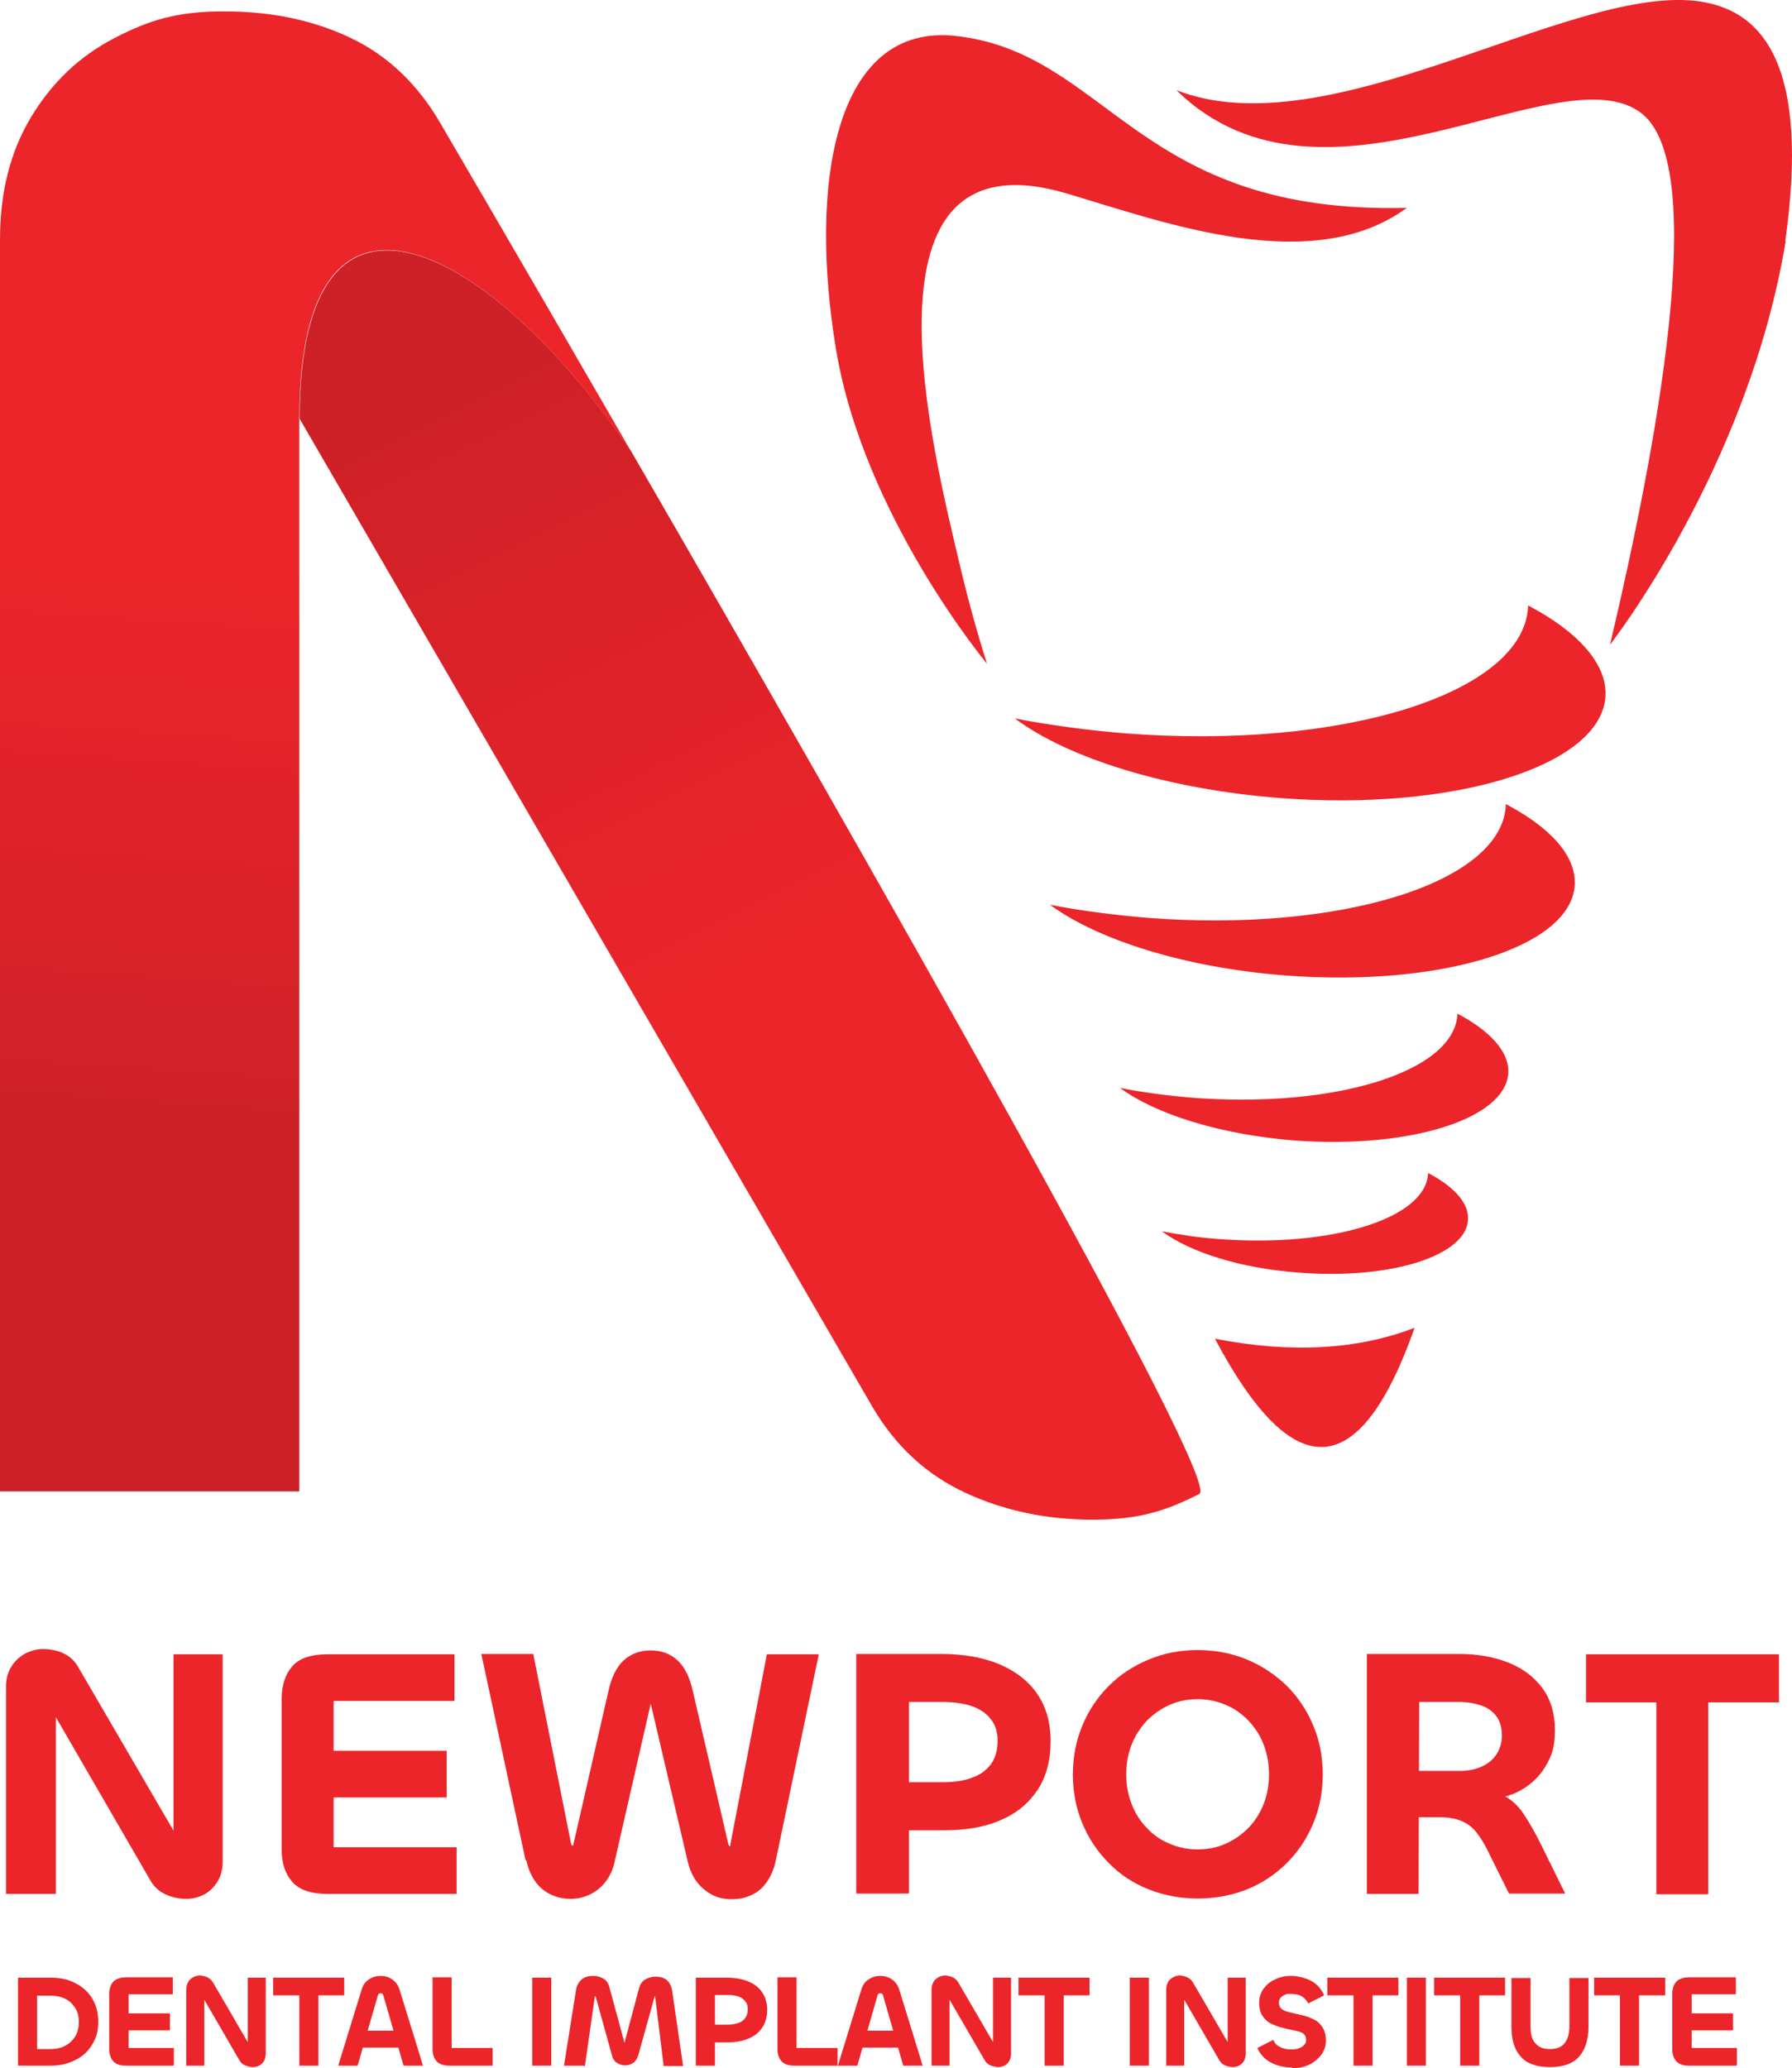 <svg xmlns="http://www.w3.org/2000/svg" xmlns:xlink="http://www.w3.org/1999/xlink" id="Layer_1" viewBox="0 0 507.09 585.22"><defs><style>      .cls-1 {        fill-rule: evenodd;      }      .cls-1, .cls-2 {        fill: #ec252a;      }      .cls-3 {        fill: url(#linear-gradient-2);      }      .cls-4 {        fill: url(#linear-gradient);      }    </style><linearGradient id="linear-gradient" x1="84.67" y1="423.23" x2="72.47" y2="252.43" gradientTransform="translate(0 582.76) scale(1 -1)" gradientUnits="userSpaceOnUse"><stop offset="0" stop-color="#ec252a"></stop><stop offset="1" stop-color="#cd2027"></stop></linearGradient><linearGradient id="linear-gradient-2" x1="217.55" y1="303.56" x2="126.75" y2="487.86" xlink:href="#linear-gradient"></linearGradient></defs><g id="Layer_1-2" data-name="Layer_1"><path class="cls-1" d="M398.1,58.82c-26.8,19.6-68.1,4.3-96-4-61.8-18.5-38.1,72.7-30.2,106.3,2.2,9.2,4.7,18.2,7.4,26.7,0,0-34.8-41.7-42.7-88.8-7.8-46.7-.6-93,34.3-88.8,42.9,5.1,50.9,50.5,127.2,48.6h0Z"></path><path class="cls-1" d="M505.3,68.22c-10.6,64.3-49.7,114.2-49.7,114.2,13.2-56,28.1-134.9,9.1-150.2-22.9-18.4-89.9,34.4-131.8-6.7C375.9,42.32,443-3.58,479.5.22c19.8,2.1,32.6,18.7,25.7,67.9l.1.1Z"></path><path class="cls-1" d="M297.1,256.02c8.8,1.7,18.1,2.9,27.7,3.7,54.5,4.2,99.9-9.9,101.3-31.6v-.6c12.7,6.7,20,14.7,19.5,23-1.1,17.5-37.8,28.9-81.9,25.5-28.5-2.2-53.1-10.1-66.6-20h0ZM287.3,203.32c9.9,1.9,20.3,3.3,31.1,4.2,61.4,4.7,112.4-11.2,114-35.6v-.6c14.1,7.4,22.5,16.6,21.9,25.8-1.3,19.6-42.6,32.5-92.1,28.7-32-2.5-59.8-11.2-75-22.5h.1ZM343.8,378.82c22.2,41.9,41,40.8,56.5-3.1-16,6.2-34.9,7.3-56.5,3.1ZM328.8,348.42c5.1,1,10.6,1.8,16.2,2.2,31.8,2.4,58.3-5.8,59.1-18.4v-.3c7.3,3.8,11.7,8.6,11.3,13.3-.6,10.2-22,16.9-47.7,14.9-16.7-1.2-31-5.8-38.9-11.7ZM316.8,307.82c6.5,1.3,13.4,2.2,20.6,2.8,40.3,3.1,73.9-7.3,75-23.4v-.4c9.3,4.9,14.8,10.9,14.4,16.9-.9,13-28,21.4-60.6,19-21.1-1.7-39.3-7.5-49.3-14.9h-.1Z"></path><g><path class="cls-4" d="M178.4,127.42c-30.7-53.1-53.4-91.9-53.4-91.9-6.5-11.4-15-19.6-25.6-24.7-10.6-5.1-22.6-7.6-36-7.6s-21.3,2.5-31.1,7.6c-9.8,5.1-17.6,12.5-23.5,22.3S0,54.42,0,67.82v354.2h84.7V118.42c0-78.9,54.5-48.4,93.6,8.9l.1.1Z"></path><path class="cls-3" d="M178.4,127.42c-39.1-57.3-93.6-87.8-93.6-8.9l162.2,279.8c6.5,11,15.2,19,26.2,24.1s23,7.6,36,7.6,20.6-2.4,30.2-7.3c6.5-3.3-95.3-181.8-160.9-295.2l-.1-.1Z"></path></g><g><path class="cls-2" d="M27.8,572.12c0,1.9-.3,3.6-1,5.1s-1.6,2.8-2.8,3.9c-1.2,1.1-2.7,1.9-4.3,2.5-1.6.6-3.4.9-5.4.9H5.1v-24.9h9.3c2.7,0,5,.5,7,1.6,2,1,3.6,2.5,4.7,4.3s1.7,4.1,1.7,6.6h0ZM22.3,572.12c0-1.5-.3-2.8-1-3.9s-1.6-2-2.8-2.6-2.6-.9-4.1-.9h-3.9v15.1h3.8c1.2,0,2.3-.2,3.2-.5,1-.4,1.8-.9,2.5-1.5.7-.7,1.3-1.4,1.7-2.4.4-.9.6-2,.6-3.1v-.2Z"></path><path class="cls-2" d="M49.1,584.52h-13.4c-1.7,0-2.9-.4-3.7-1.3-.7-.8-1.1-2-1.1-3.4v-15.6c0-1.4.4-2.6,1.1-3.4.7-.8,2-1.3,3.7-1.3h13.2v4.8h-12.5v15.2h12.8v4.8l-.1.2ZM48.1,574.52h-13l-.7-4.8h13.7v4.8Z"></path><path class="cls-2" d="M57.8,584.52h-5.1v-21.5c0-.8.2-1.5.5-2.1s.8-1,1.4-1.4c.6-.3,1.2-.5,1.9-.5s1.5.2,2.2.5c.6.3,1.2.8,1.6,1.5l10.6,18.2s-.2-.1-.3-.1h-.2s-.1,0-.2.1c0,0-.1.2-.1.3v-19.9h5.1v21.5c0,.8-.2,1.5-.5,2.1-.4.6-.8,1-1.4,1.3-.6.3-1.2.4-1.8.4s-1.5-.2-2.2-.5-1.2-.8-1.6-1.5l-10.5-18.1h.4q.1,0,.2-.1c.1-.1,0-.2,0-.3v20.1Z"></path><path class="cls-2" d="M97.4,559.62v5h-20.1v-5h20.1ZM84.7,559.62h5.4v24.9h-5.4v-24.9Z"></path><path class="cls-2" d="M95.7,584.52l6.6-21.4c.4-1.4,1.1-2.4,2.1-3,1-.7,2.1-1,3.3-1s2.3.3,3.3,1,1.7,1.7,2.1,3l6.6,21.4h-5.5l-5.7-19.8c-.1-.5-.4-.7-.8-.7s-.7.2-.8.7l-5.7,19.8h-5.5ZM115.1,579.42h-14.4v-4.8h14.4v4.8Z"></path><path class="cls-2" d="M127.8,559.62v19.9h11.6v5h-12.2c-1.7,0-2.9-.4-3.7-1.3-.7-.8-1.1-2-1.1-3.4v-20.3h5.4v.1Z"></path><path class="cls-2" d="M150.6,559.62h5.4v24.9h-5.4v-24.9Z"></path><path class="cls-2" d="M165.1,584.52h-5.5l3.4-21.4c.2-1.3.8-2.3,1.6-3s1.9-1,3.2-1,2.1.3,3,.8,1.4,1.4,1.7,2.6l4.2,15.5v.1h0l4.1-15.4c.3-1.2.9-2.1,1.8-2.6s1.9-.8,3-.8,2.3.3,3.1,1,1.3,1.7,1.5,3l3.1,21.3h-5.5l-2.4-19.5v-.2h-.2c-.1,0,0,0,0,.2l-4.6,16.5c-.3.9-.7,1.6-1.4,2.1s-1.5.7-2.3.7-1.6-.2-2.3-.7c-.7-.4-1.2-1.1-1.4-2l-4.6-16.6v-.2h-.3v.2l-2.8,19.6-.4-.2Z"></path><path class="cls-2" d="M202.3,584.52h-5.4v-24.9h8.8c2.4,0,4.4.4,6.1,1.1,1.7.7,3,1.7,3.9,3.1.9,1.3,1.4,3,1.4,4.9s-.5,3.7-1.4,5c-.9,1.4-2.2,2.4-3.8,3.1-1.7.7-3.6,1.1-5.9,1.1h-4.9l.7-5h4.1c1.2,0,2.2-.2,3.1-.5.8-.3,1.5-.8,1.9-1.4s.7-1.4.7-2.4-.2-1.7-.7-2.3-1.1-1.1-2-1.4c-.9-.3-1.9-.4-3.1-.4h-3.5v20Z"></path><path class="cls-2" d="M225.4,559.62v19.9h11.6v5h-12.2c-1.7,0-2.9-.4-3.7-1.3-.7-.8-1.1-2-1.1-3.4v-20.3h5.4v.1Z"></path><path class="cls-2" d="M237.1,584.52l6.6-21.4c.4-1.4,1.1-2.4,2.1-3,1-.7,2.1-1,3.3-1s2.3.3,3.3,1,1.7,1.7,2.1,3l6.6,21.4h-5.5l-5.7-19.8c-.1-.5-.4-.7-.8-.7s-.7.2-.8.7l-5.7,19.8h-5.5ZM256.5,579.42h-14.4v-4.8h14.4v4.8Z"></path><path class="cls-2" d="M268.7,584.52h-5.1v-21.5c0-.8.2-1.5.5-2.1s.8-1,1.4-1.4c.6-.3,1.2-.5,1.9-.5s1.5.2,2.2.5c.6.3,1.2.8,1.6,1.5l10.6,18.2s-.2-.1-.3-.1h-.2s-.1,0-.2.1-.1.2-.1.3v-19.9h5.1v21.5c0,.8-.2,1.5-.5,2.1-.4.6-.8,1-1.4,1.3s-1.2.4-1.8.4-1.5-.2-2.2-.5-1.2-.8-1.6-1.5l-10.5-18.1h.4q.1,0,.2-.1v-.3,20.1Z"></path><path class="cls-2" d="M308.3,559.62v5h-20.1v-5h20.1ZM295.6,559.62h5.4v24.9h-5.4v-24.9Z"></path><path class="cls-2" d="M319.7,559.62h5.4v24.9h-5.4v-24.9Z"></path><path class="cls-2" d="M335.1,584.52h-5.1v-21.5c0-.8.2-1.5.5-2.1s.8-1,1.4-1.4c.6-.3,1.2-.5,1.9-.5s1.5.2,2.2.5c.6.3,1.2.8,1.6,1.5l10.6,18.2s-.2-.1-.3-.1h-.2s-.1,0-.2.1-.1.2-.1.3v-19.9h5.1v21.5c0,.8-.2,1.5-.5,2.1-.4.6-.8,1-1.4,1.3s-1.2.4-1.8.4-1.5-.2-2.2-.5-1.2-.8-1.6-1.5l-10.5-18.1h.4q.1,0,.2-.1v-.3,20.1Z"></path><path class="cls-2" d="M365.5,585.02c-2.2,0-4.2-.5-5.9-1.4-1.7-.9-3-2.3-3.8-4.1l4.5-2.3c.4.9,1,1.6,1.9,2,.9.5,2,.7,3.2.7s1.5-.1,2.1-.3,1.1-.5,1.5-.9.6-.9.6-1.5-.2-1.2-.6-1.6-.9-.6-1.6-.8-1.5-.3-2.3-.5c-.9-.2-1.9-.4-2.9-.7s-2-.7-2.9-1.2-1.6-1.3-2.2-2.2c-.5-.9-.8-2.1-.8-3.5s.4-2.8,1.2-3.9,1.9-2.1,3.3-2.7c1.4-.7,2.9-1,4.6-1s3.9.5,5.6,1.4,2.9,2.3,3.7,4.1l-4.5,2.3c-.4-.8-1-1.5-1.8-2s-1.9-.7-3.1-.7-1.3,0-1.8.3c-.5.2-.9.5-1.2.9-.3.4-.4.8-.4,1.3s.2,1.2.6,1.6c.4.4,1,.7,1.7.9s1.5.4,2.4.6c.9.2,1.9.4,2.9.7s1.9.7,2.8,1.2,1.5,1.3,2.1,2.2c.5.9.8,2.1.8,3.5s-.4,2.8-1.3,4-2,2.1-3.4,2.8-3,1-4.8,1l-.2-.2Z"></path><path class="cls-2" d="M395.7,559.62v5h-20.1v-5h20.1ZM383,559.62h5.4v24.9h-5.4v-24.9Z"></path><path class="cls-2" d="M398.1,559.62h5.4v24.9h-5.4v-24.9Z"></path><path class="cls-2" d="M425.9,559.62v5h-20.1v-5h20.1ZM413.2,559.62h5.4v24.9h-5.4v-24.9Z"></path><path class="cls-2" d="M438.5,584.92c-3.7,0-6.5-1-8.2-3-1.8-2-2.6-4.8-2.6-8.4v-13.8h5.4v13.7c0,2.2.4,3.8,1.4,4.8.9,1.1,2.3,1.6,4.1,1.6s3.2-.5,4.1-1.6,1.4-2.7,1.4-4.8v-13.7h5.4v13.8c0,3.6-.9,6.4-2.6,8.4-1.8,2-4.5,3-8.2,3h-.2Z"></path><path class="cls-2" d="M471.2,559.62v5h-20.1v-5h20.1ZM458.4,559.62h5.4v24.9h-5.4v-24.9Z"></path><path class="cls-2" d="M491.4,584.52h-13.4c-1.7,0-2.9-.4-3.7-1.3-.7-.8-1.1-2-1.1-3.4v-15.6c0-1.4.4-2.6,1.1-3.4.7-.8,2-1.3,3.7-1.3h13.2v4.8h-12.5v15.2h12.8v4.8l-.1.2ZM490.4,574.52h-13l-.7-4.8h13.7v4.8Z"></path></g><g><path class="cls-2" d="M15.7,535.92H1.7v-58.6c0-2.2.5-4.1,1.5-5.7,1-1.6,2.3-2.8,3.9-3.7,1.6-.8,3.3-1.3,5.1-1.3s4.2.4,5.9,1.3c1.7.8,3.2,2.2,4.2,4.1l28.9,49.6c-.3-.2-.5-.3-.7-.4h-.5c-.2,0-.4.1-.6.3s-.3.5-.3.9v-54.3h13.9v58.6c0,2.3-.5,4.2-1.5,5.8s-2.3,2.8-3.8,3.6c-1.6.8-3.2,1.2-5,1.2s-4.1-.4-5.9-1.3c-1.8-.8-3.3-2.2-4.3-4l-28.6-49.4c.2.1.4.2.6.3h.6c.2,0,.4-.1.5-.3s.2-.5.2-.8v54.1h-.1Z"></path><path class="cls-2" d="M129.2,535.92h-36.5c-4.6,0-8-1.1-10-3.4-2-2.3-3-5.3-3-9.2v-42.5c0-3.9,1-7,3-9.3s5.3-3.4,10-3.4h35.9v13.2h-34.2v41.4h34.8v13.2ZM126.4,508.62h-35.5l-1.9-13.2h37.4v13.2h0Z"></path><path class="cls-2" d="M148.7,526.32l-12.5-58.3h14.7l10.7,53.7c0,.2.1.3.2.4,0,0,0,.1.2.1s.1,0,.2-.1c0,0,.1-.2.1-.4l9.8-42.9c.9-4.2,2.4-7.2,4.4-9s4.5-2.8,7.6-2.8,5.5.9,7.6,2.8c2,1.8,3.5,4.8,4.4,8.9l10,43.1c0,.1.1.3.2.4,0,.1,0,.2.2.2s.1,0,.2-.2v-.4l10.3-53.7h14.7l-12.1,58c-.7,3.6-2.2,6.4-4.3,8.4-2.2,1.9-4.9,2.9-8.2,2.9s-5.6-.9-7.9-2.8c-2.3-1.9-3.8-4.5-4.6-7.9l-10.5-44.8v-.2h.1c.1,0,0,0,0,.1l-10.3,45.1c-.7,3.2-2.3,5.8-4.5,7.6-2.3,1.8-4.9,2.8-7.9,2.8s-5.8-.9-8.1-2.8c-2.2-1.9-3.7-4.6-4.5-8.2h-.2Z"></path><path class="cls-2" d="M257,535.82h-14.7c0,.1,0-67.8,0-67.8h23.9c6.5,0,12,1,16.6,2.9,4.6,2,8.2,4.7,10.7,8.4,2.5,3.6,3.8,8.1,3.8,13.4s-1.2,10-3.7,13.8c-2.5,3.7-5.9,6.6-10.4,8.5-4.5,2-9.9,2.9-16.1,2.9h-13.4l1.9-13.6h11.1c3.3,0,6.1-.4,8.4-1.3,2.3-.8,4-2.1,5.3-3.8,1.2-1.7,1.9-3.9,1.9-6.5s-.6-4.6-1.9-6.2c-1.2-1.6-3-2.9-5.3-3.7s-5.1-1.2-8.3-1.2h-9.6v54.1l-.2.1Z"></path><path class="cls-2" d="M338.9,537.22c-5,0-9.6-.9-13.9-2.6-4.3-1.7-8.1-4.2-11.2-7.4-3.2-3.2-5.7-6.9-7.5-11.2s-2.7-8.9-2.7-13.9.9-9.6,2.7-13.9c1.8-4.3,4.3-8,7.5-11.2s6.9-5.6,11.2-7.4c4.3-1.8,8.9-2.7,13.9-2.7s9.7.9,14,2.7c4.3,1.8,8,4.3,11.2,7.4,3.2,3.2,5.7,6.9,7.5,11.2s2.7,8.9,2.7,13.9-.9,9.6-2.7,13.9c-1.8,4.3-4.3,8-7.5,11.2s-7,5.7-11.2,7.4c-4.3,1.7-8.9,2.6-14,2.6ZM338.9,523.32c2.8,0,5.5-.5,7.9-1.6,2.5-1.1,4.6-2.6,6.5-4.5,1.8-1.9,3.3-4.2,4.3-6.8s1.5-5.4,1.5-8.3-.5-5.8-1.5-8.4c-1-2.6-2.4-4.8-4.3-6.8-1.8-1.9-4-3.5-6.5-4.5-2.5-1.1-5.1-1.6-7.9-1.6s-5.5.5-7.9,1.6c-2.5,1.1-4.6,2.6-6.5,4.5-1.8,2-3.3,4.2-4.3,6.8s-1.5,5.3-1.5,8.4.5,5.7,1.5,8.3,2.4,4.9,4.3,6.8c1.8,2,4,3.5,6.5,4.5,2.5,1.1,5.1,1.6,7.9,1.6Z"></path><path class="cls-2" d="M401.3,535.92h-14.5v-67.9h26.1c5.1,0,9.7.8,13.8,2.4,4.1,1.6,7.3,4,9.7,7.2,2.4,3.2,3.6,7.2,3.6,12s-.9,7.2-2.6,10.1-4.1,5.2-7.1,6.9-6.6,2.5-10.8,2.5l-3.9-2.9c4,0,7.1.6,9.5,1.7,2.4,1.1,4.4,2.9,6,5.3,1.6,2.4,3.4,5.5,5.2,9.2l6.6,13.4h-15.9l-6-12.1c-1-2.1-2.1-3.8-3.2-5.2s-2.5-2.5-4.2-3.2c-1.6-.7-3.7-1.1-6.3-1.1h-7.2v-13.1h12.9c2.4,0,4.4-.4,6.2-1.2,1.8-.8,3.2-1.9,4.2-3.4s1.6-3.3,1.6-5.4-.5-4.1-1.6-5.5c-1-1.4-2.5-2.4-4.2-3-1.8-.6-3.8-1-6-1h-11.6l-.2,54.2-.1.1Z"></path><path class="cls-2" d="M503.4,468.12v13.6h-54.6v-13.6h54.6ZM468.7,468.12h14.7v67.9h-14.7v-67.9h0Z"></path></g></g></svg>